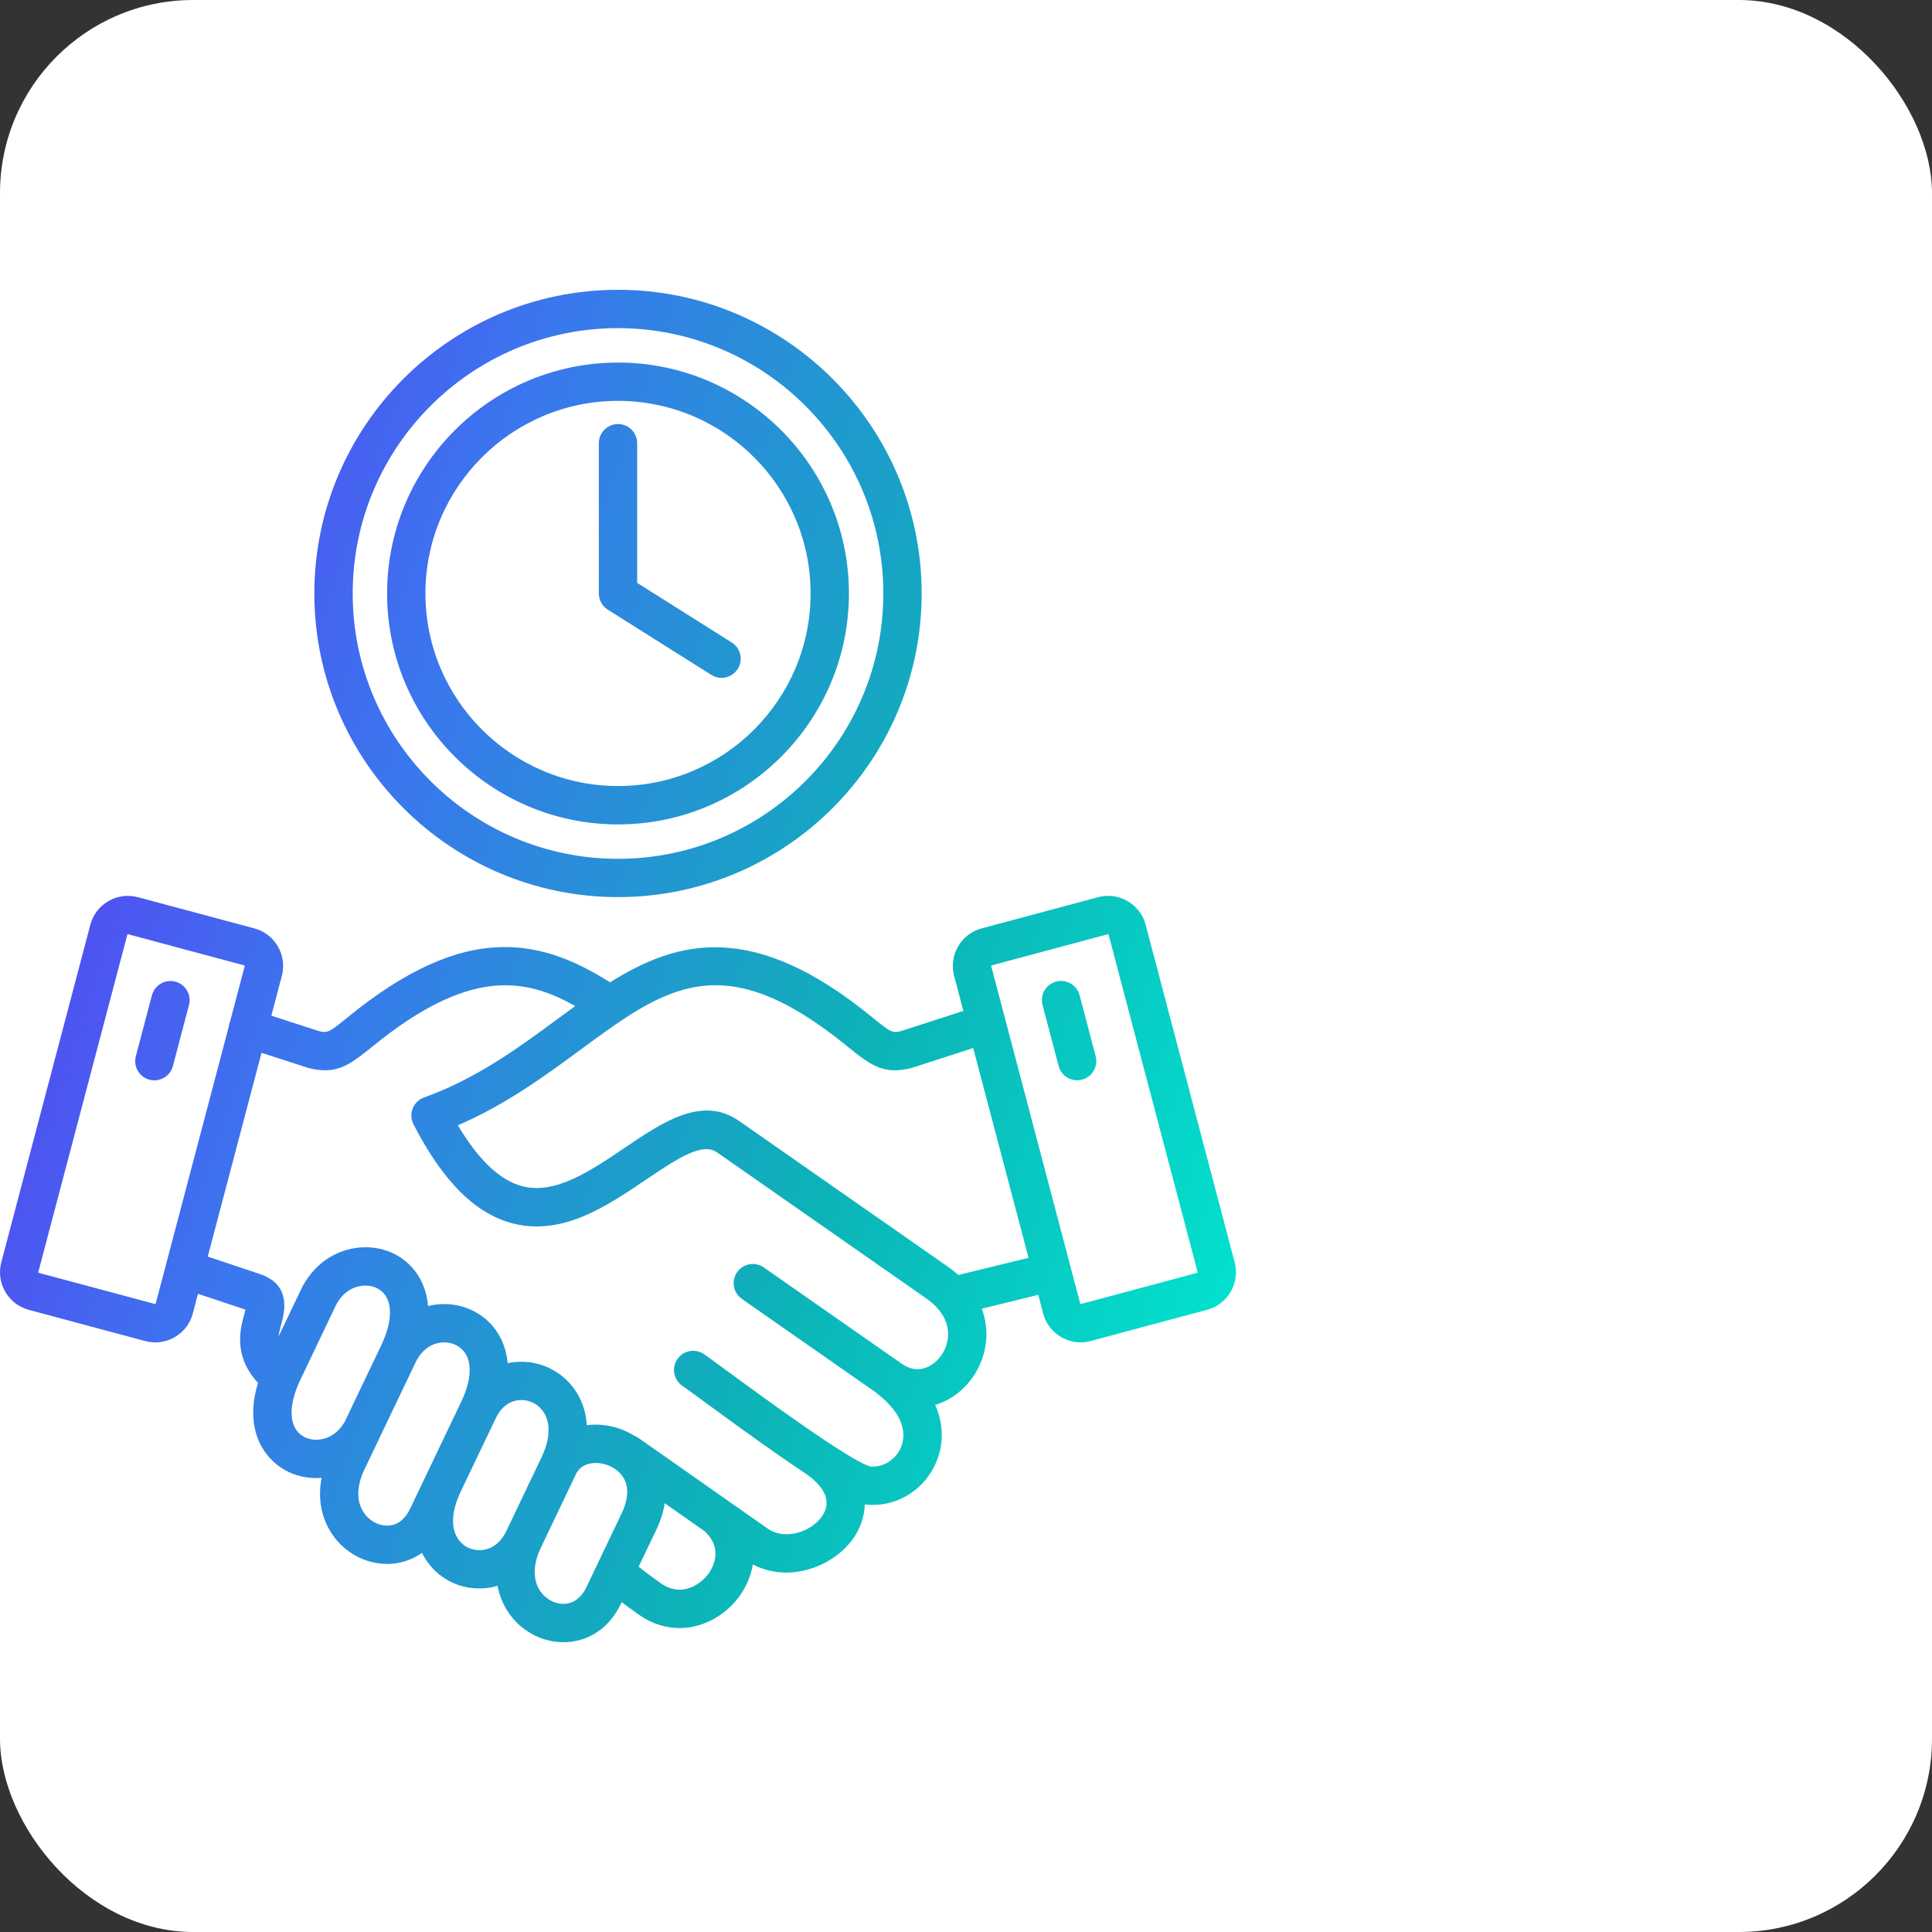 <svg width="80" height="80" viewBox="0 0 80 80" fill="none" xmlns="http://www.w3.org/2000/svg">
<rect x="0" y="0" width="80" height="80" fill="#333333" stroke="none"/>
<rect width="80" height="80" rx="8" fill="white"/>
<path d="M51.126 52.272L47.438 38.291C47.329 37.877 47.064 37.531 46.691 37.314C46.318 37.097 45.884 37.04 45.468 37.151L40.646 38.443C39.793 38.672 39.282 39.554 39.508 40.41L39.891 41.86L37.314 42.694C36.947 42.779 36.903 42.765 36.106 42.115C31.234 38.135 28.117 38.886 25.26 40.676C24.02 39.892 22.536 39.174 20.756 39.217C18.819 39.26 16.743 40.208 14.409 42.115C13.612 42.765 13.568 42.779 13.201 42.694L11.236 42.058L11.671 40.41C11.897 39.554 11.387 38.672 10.533 38.443L5.711 37.151C5.295 37.04 4.861 37.097 4.488 37.314C4.116 37.529 3.851 37.876 3.741 38.291L0.053 52.272C-0.172 53.127 0.338 54.009 1.192 54.238L6.014 55.531C6.152 55.568 6.293 55.586 6.431 55.586C6.711 55.586 6.987 55.513 7.237 55.367C7.609 55.152 7.874 54.805 7.983 54.39L8.198 53.573L10.165 54.23C10.15 54.289 10.133 54.353 10.118 54.407C9.947 55.032 9.646 56.141 10.685 57.262C10.109 59.12 10.869 60.349 11.795 60.87C12.199 61.096 12.642 61.204 13.084 61.204C13.161 61.204 13.239 61.2 13.316 61.193C13.153 62.049 13.302 62.869 13.762 63.541C14.287 64.305 15.14 64.759 16.027 64.759C16.093 64.759 16.162 64.757 16.228 64.751C16.685 64.715 17.107 64.56 17.473 64.302C17.76 64.879 18.226 65.305 18.751 65.541C19.087 65.693 19.465 65.774 19.85 65.774C20.101 65.774 20.355 65.739 20.603 65.667C20.78 66.622 21.391 67.362 22.172 67.735C22.532 67.907 22.932 68 23.336 68C24.248 68 25.179 67.523 25.715 66.402L25.744 66.342C25.972 66.516 26.211 66.691 26.46 66.865C27.011 67.25 27.586 67.415 28.136 67.415C29.099 67.415 29.989 66.908 30.553 66.183C30.862 65.786 31.088 65.299 31.176 64.779C31.617 65.013 32.088 65.117 32.556 65.117C33.688 65.117 34.794 64.509 35.367 63.652C35.621 63.272 35.794 62.803 35.81 62.294C35.829 62.297 35.847 62.299 35.865 62.301C35.961 62.312 36.056 62.316 36.151 62.316C37.285 62.316 38.341 61.603 38.783 60.508C39.093 59.74 39.062 58.934 38.723 58.174C38.851 58.137 38.978 58.089 39.103 58.03C40.062 57.581 40.742 56.589 40.835 55.503C40.874 55.052 40.81 54.609 40.655 54.19L42.992 53.617L43.195 54.388C43.304 54.802 43.569 55.149 43.941 55.365C44.191 55.51 44.467 55.584 44.747 55.584C44.886 55.584 45.027 55.566 45.164 55.528L49.986 54.236C50.84 54.007 51.35 53.125 51.125 52.269L51.126 52.272ZM6.439 53.993C6.43 53.999 6.424 53.997 6.422 53.997L1.6 52.705C1.591 52.702 1.583 52.689 1.586 52.676L5.274 38.696C5.274 38.696 5.275 38.691 5.281 38.687C5.286 38.683 5.291 38.683 5.294 38.683H5.298L10.12 39.976C10.129 39.978 10.137 39.993 10.133 40.004L9.54 42.253C9.529 42.279 9.519 42.305 9.51 42.334C9.492 42.389 9.48 42.446 9.475 42.502L6.446 53.984C6.446 53.984 6.445 53.989 6.438 53.993H6.439ZM12.572 59.486C11.959 59.142 11.908 58.241 12.437 57.133L13.892 54.085C14.131 53.584 14.549 53.276 15.036 53.237C15.419 53.206 15.762 53.358 15.956 53.64C16.262 54.085 16.198 54.843 15.78 55.719L14.256 58.91C14.238 58.931 14.222 58.954 14.206 58.978C13.779 59.632 13.04 59.75 12.572 59.487V59.486ZM16.105 63.169C15.716 63.199 15.31 62.993 15.07 62.643C14.751 62.179 14.758 61.542 15.09 60.848L17.213 56.404C17.487 55.831 17.956 55.585 18.39 55.585C18.558 55.585 18.721 55.622 18.866 55.691C19.548 56.016 19.637 56.915 19.102 58.036L16.979 62.481C16.777 62.902 16.476 63.14 16.107 63.169H16.105ZM19.402 64.094C18.892 63.865 18.481 63.164 18.997 61.944C19.002 61.931 19.007 61.917 19.011 61.903L20.532 58.719C20.898 57.953 21.581 57.851 22.062 58.08C22.604 58.339 23.023 59.089 22.42 60.352L20.965 63.4C20.587 64.189 19.891 64.312 19.402 64.093V64.094ZM22.857 66.302C22.241 66.008 21.86 65.208 22.396 64.085L23.852 61.036C24.015 60.695 24.334 60.601 24.572 60.583C25.036 60.547 25.535 60.773 25.782 61.135C26.119 61.625 25.944 62.24 25.739 62.67L24.284 65.718C23.92 66.479 23.287 66.508 22.857 66.303V66.302ZM29.302 65.208C28.982 65.618 28.216 66.154 27.369 65.564C27.038 65.333 26.73 65.103 26.445 64.874L27.172 63.353C27.364 62.951 27.474 62.581 27.525 62.245L29.167 63.398C30.033 64.173 29.433 65.041 29.303 65.209L29.302 65.208ZM39.255 55.368C39.209 55.892 38.879 56.384 38.431 56.594C38.068 56.764 37.7 56.722 37.338 56.469L31.627 52.482C31.268 52.232 30.773 52.319 30.522 52.678C30.271 53.038 30.358 53.532 30.718 53.784L36.285 57.67C36.311 57.697 36.338 57.722 36.369 57.746C37.248 58.43 37.593 59.222 37.313 59.915C37.103 60.437 36.569 60.773 36.046 60.725C35.265 60.549 31.445 57.748 30.186 56.825C29.736 56.495 29.381 56.235 29.158 56.078C28.8 55.827 28.305 55.913 28.053 56.271C27.801 56.629 27.887 57.124 28.245 57.376C28.456 57.523 28.805 57.781 29.248 58.105C31.035 59.415 32.362 60.358 33.358 61.015C33.362 61.018 33.367 61.022 33.372 61.025C33.946 61.424 34.53 62.05 34.05 62.77C33.622 63.408 32.565 63.788 31.833 63.327L30.12 62.126C30.12 62.126 30.119 62.126 30.118 62.125L26.433 59.539C26.38 59.502 26.323 59.472 26.264 59.449C25.732 59.117 25.091 58.95 24.448 58.999C24.398 59.003 24.348 59.008 24.299 59.015C24.233 57.877 23.57 57.041 22.745 56.647C22.229 56.4 21.614 56.319 21.021 56.445C20.929 55.389 20.329 54.629 19.549 54.257C19 53.995 18.348 53.927 17.725 54.08C17.674 53.46 17.455 53.016 17.266 52.741C16.748 51.986 15.868 51.579 14.914 51.655C13.86 51.738 12.943 52.389 12.462 53.401L11.535 55.34C11.552 55.18 11.598 55.013 11.649 54.824C11.77 54.38 12.093 53.2 10.766 52.757L8.603 52.033L10.829 43.594L12.743 44.214C12.764 44.221 12.786 44.227 12.807 44.232C13.056 44.29 13.272 44.318 13.472 44.318C14.14 44.318 14.615 43.994 15.412 43.343C19.371 40.111 21.689 40.455 23.819 41.659C23.576 41.835 23.333 42.014 23.089 42.193C21.444 43.404 19.744 44.656 17.557 45.445C17.343 45.522 17.172 45.689 17.088 45.901C17.004 46.114 17.016 46.352 17.121 46.555C18.339 48.921 19.686 50.263 21.238 50.66C23.295 51.184 25.127 49.946 26.744 48.85C28.188 47.873 29.106 47.309 29.691 47.717L38.345 53.758C38.991 54.209 39.305 54.765 39.253 55.37L39.255 55.368ZM39.682 52.795C39.55 52.676 39.408 52.562 39.255 52.455L30.601 46.414C29.08 45.352 27.441 46.462 25.856 47.535C24.451 48.486 22.999 49.471 21.633 49.12C20.715 48.886 19.817 48.038 18.959 46.596C20.958 45.733 22.58 44.539 24.032 43.471C27.588 40.853 29.937 39.123 35.104 43.343C36.138 44.188 36.63 44.483 37.709 44.232C37.73 44.228 37.752 44.221 37.773 44.214L40.298 43.397L42.59 52.084L39.683 52.795H39.682ZM49.578 52.705L44.756 53.997C44.756 53.997 44.748 53.999 44.739 53.993C44.732 53.989 44.731 53.986 44.731 53.984L41.044 40.004C41.04 39.992 41.049 39.978 41.057 39.976L45.878 38.683C45.878 38.683 45.886 38.681 45.895 38.687C45.902 38.691 45.903 38.695 45.903 38.696L49.591 52.676C49.594 52.689 49.586 52.702 49.577 52.705H49.578ZM45.369 43.737C45.482 44.161 45.228 44.595 44.805 44.706C44.737 44.724 44.669 44.732 44.602 44.732C44.251 44.732 43.929 44.496 43.836 44.14L43.169 41.614C43.057 41.19 43.311 40.755 43.734 40.644C44.157 40.533 44.592 40.785 44.703 41.209L45.369 43.736V43.737ZM7.825 41.616L7.159 44.143C7.065 44.499 6.744 44.734 6.392 44.734C6.325 44.734 6.257 44.725 6.189 44.708C5.766 44.596 5.513 44.162 5.625 43.739L6.291 41.212C6.404 40.788 6.838 40.537 7.261 40.648C7.685 40.76 7.937 41.194 7.825 41.617V41.616ZM25.591 37.147C32.524 37.147 38.164 31.507 38.164 24.574C38.164 17.641 32.523 12 25.59 12C18.657 12 13.016 17.641 13.016 24.574C13.016 31.507 18.657 37.147 25.59 37.147H25.591ZM25.591 13.588C31.648 13.588 36.577 18.517 36.577 24.575C36.577 30.633 31.648 35.562 25.591 35.562C19.533 35.562 14.604 30.633 14.604 24.575C14.604 18.517 19.532 13.587 25.59 13.587L25.591 13.588ZM25.591 34.137C30.863 34.137 35.152 29.847 35.152 24.575C35.152 19.302 30.863 15.013 25.591 15.013C20.318 15.013 16.029 19.302 16.029 24.575C16.029 29.847 20.318 34.137 25.591 34.137ZM25.591 16.599C29.988 16.599 33.565 20.177 33.565 24.574C33.565 28.971 29.988 32.548 25.591 32.548C21.194 32.548 17.616 28.971 17.616 24.574C17.616 20.177 21.194 16.599 25.591 16.599ZM24.797 24.574V18.353C24.797 17.914 25.152 17.559 25.591 17.559C26.029 17.559 26.384 17.914 26.384 18.353V24.136L30.301 26.604C30.671 26.837 30.782 27.327 30.549 27.698C30.398 27.937 30.141 28.069 29.877 28.069C29.732 28.069 29.585 28.029 29.455 27.946L25.168 25.245C24.938 25.1 24.797 24.846 24.797 24.574Z" fill="url(#paint0_linear_18001_9033)"/>
<defs>
<linearGradient id="paint0_linear_18001_9033" x1="0" y1="12" x2="62.928" y2="33.322" gradientUnits="userSpaceOnUse">
<stop stop-color="#6728F5"/>
<stop offset="0.333" stop-color="#3A77EE"/>
<stop offset="0.667" stop-color="#0CB3B7"/>
<stop offset="1" stop-color="#00EDD4"/>
</linearGradient>
</defs>
</svg>
